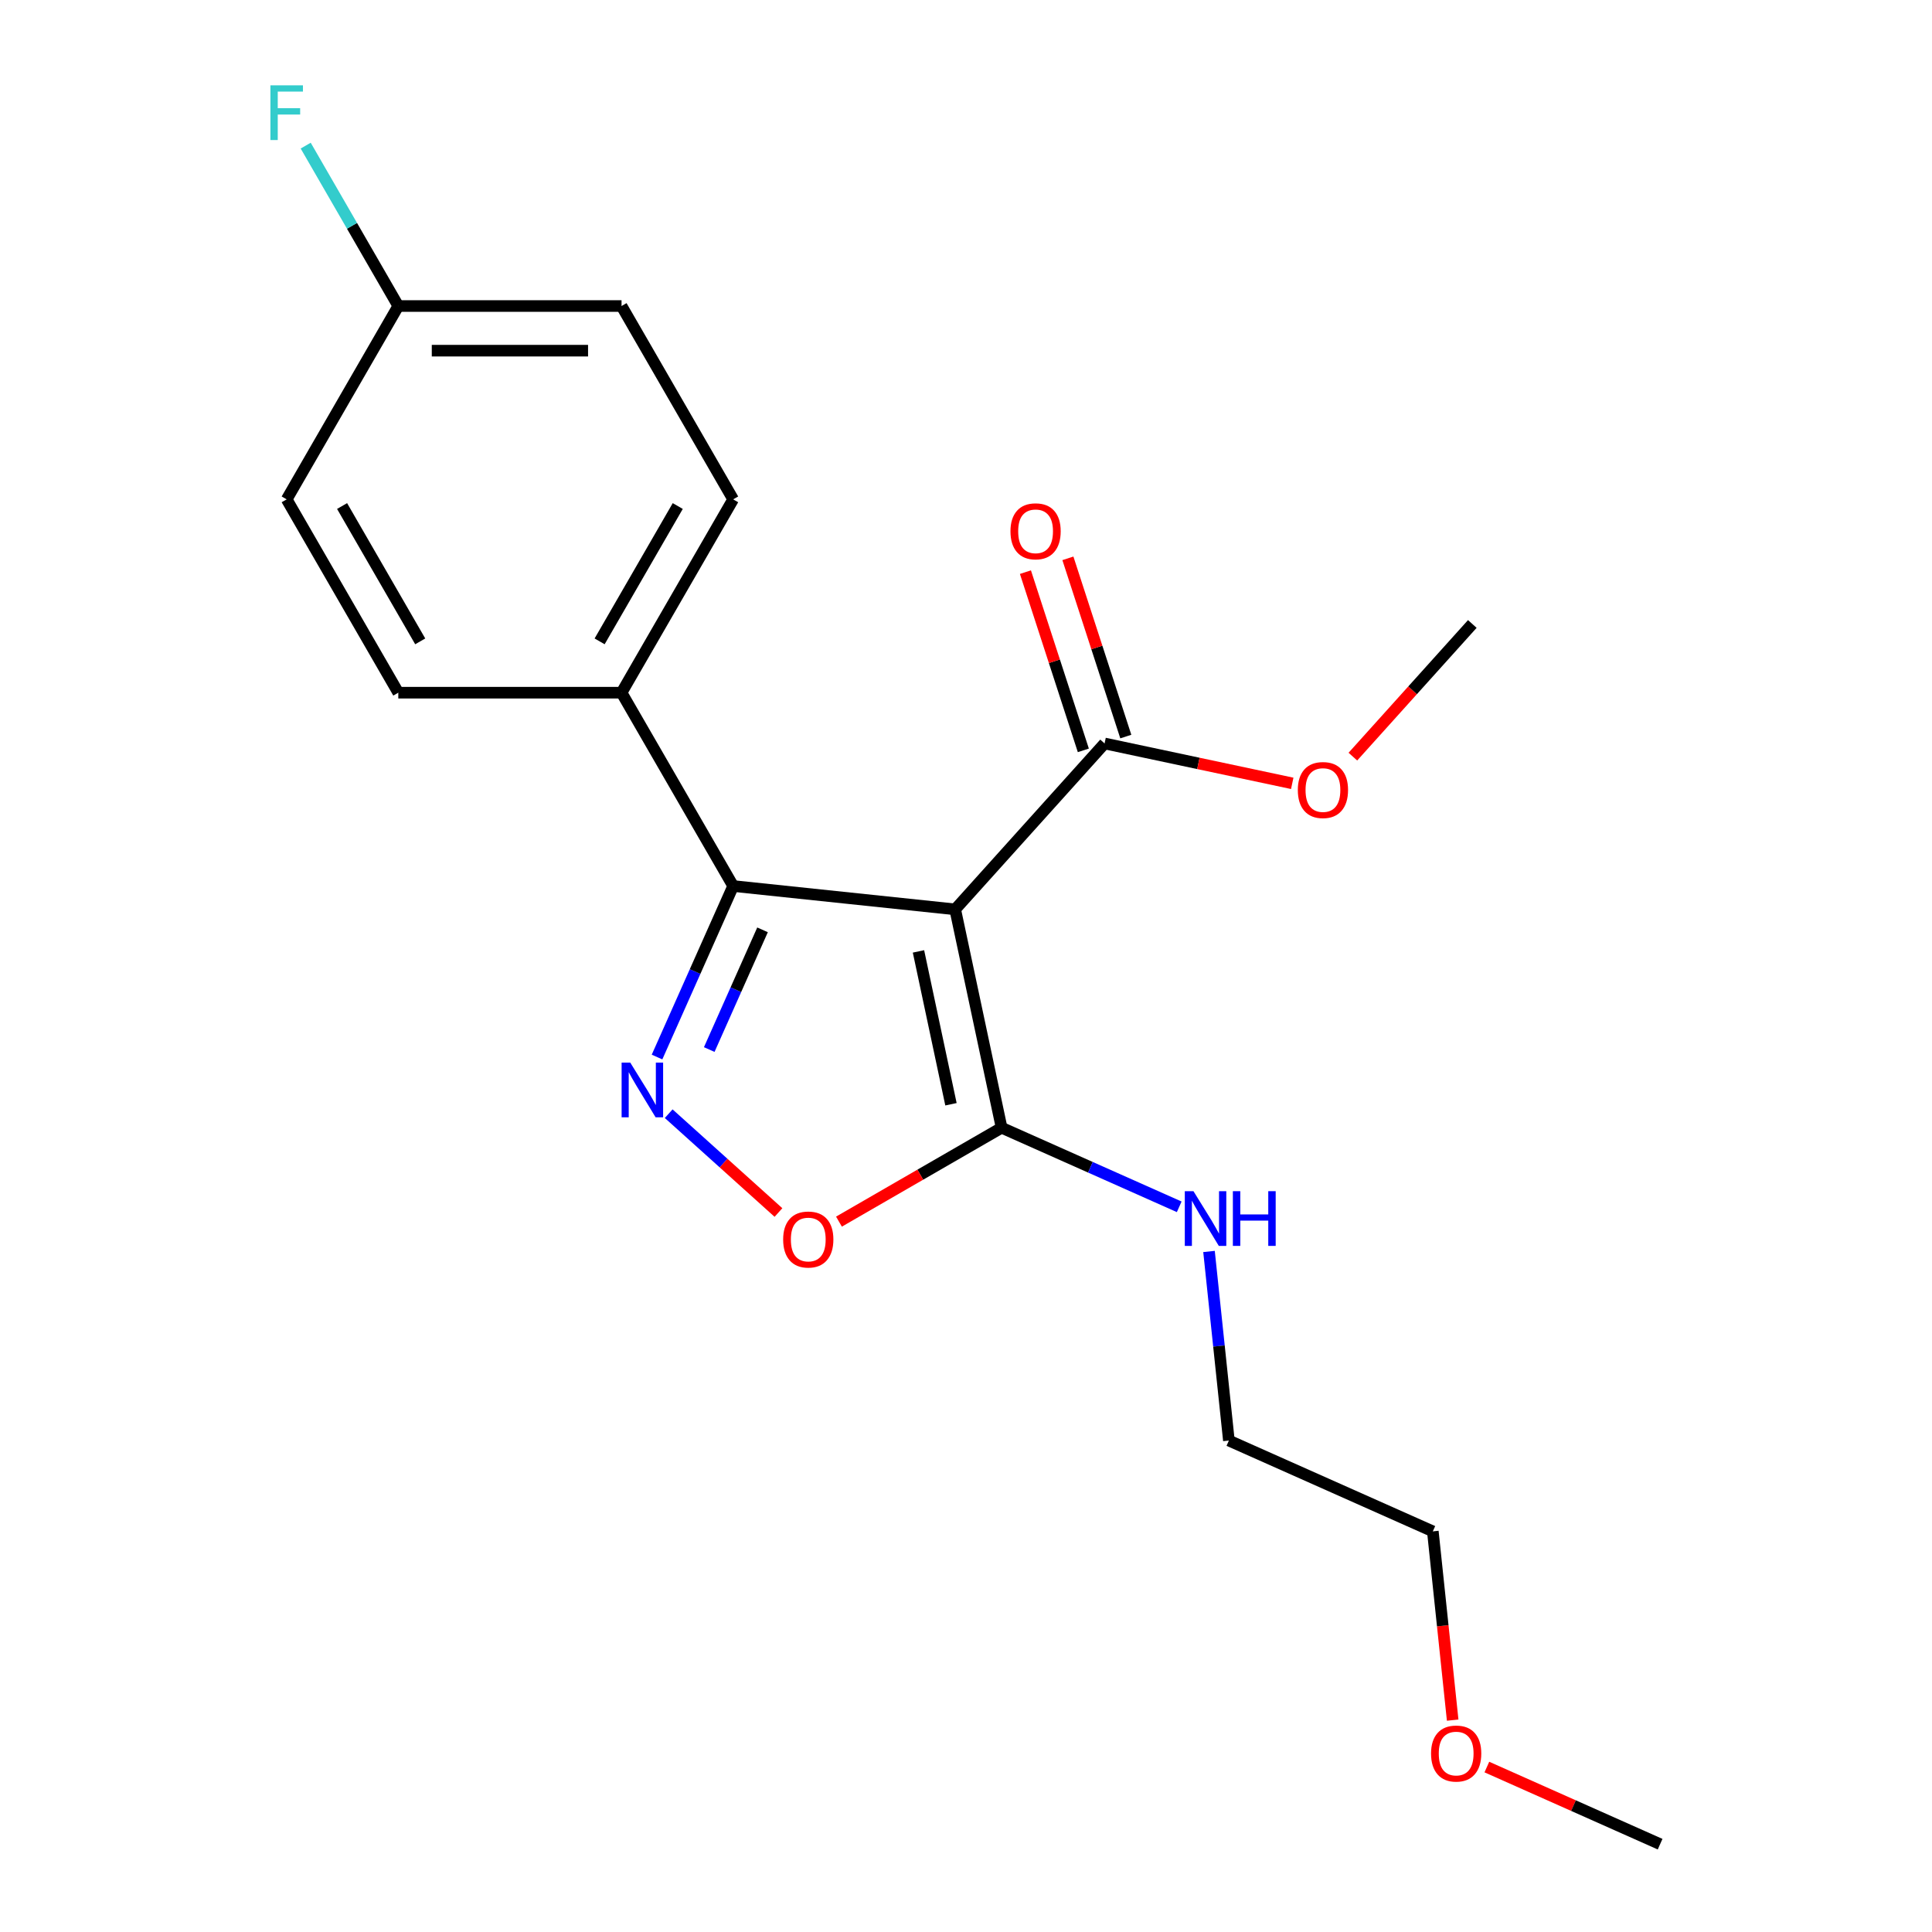 <?xml version='1.0' encoding='iso-8859-1'?>
<svg version='1.1' baseProfile='full'
              xmlns='http://www.w3.org/2000/svg'
                      xmlns:rdkit='http://www.rdkit.org/xml'
                      xmlns:xlink='http://www.w3.org/1999/xlink'
                  xml:space='preserve'
width='1000px' height='1000px' viewBox='0 0 1000 1000'>
<!-- END OF HEADER -->
<rect style='opacity:1.0;fill:#FFFFFF;stroke:none' width='1000' height='1000' x='0' y='0'> </rect>
<path class='bond-1' d='M 494.404,470.685 L 379.486,458.607' style='fill:none;fill-rule:evenodd;stroke:#000000;stroke-width:6px;stroke-linecap:butt;stroke-linejoin:miter;stroke-opacity:1' />
<path class='bond-2' d='M 494.404,470.685 L 518.429,583.712' style='fill:none;fill-rule:evenodd;stroke:#000000;stroke-width:6px;stroke-linecap:butt;stroke-linejoin:miter;stroke-opacity:1' />
<path class='bond-2' d='M 475.403,492.444 L 492.22,571.562' style='fill:none;fill-rule:evenodd;stroke:#000000;stroke-width:6px;stroke-linecap:butt;stroke-linejoin:miter;stroke-opacity:1' />
<path class='bond-4' d='M 494.404,470.685 L 571.723,384.814' style='fill:none;fill-rule:evenodd;stroke:#000000;stroke-width:6px;stroke-linecap:butt;stroke-linejoin:miter;stroke-opacity:1' />
<path class='bond-0' d='M 340.077,547.119 L 359.782,502.863' style='fill:none;fill-rule:evenodd;stroke:#0000FF;stroke-width:6px;stroke-linecap:butt;stroke-linejoin:miter;stroke-opacity:1' />
<path class='bond-0' d='M 359.782,502.863 L 379.486,458.607' style='fill:none;fill-rule:evenodd;stroke:#000000;stroke-width:6px;stroke-linecap:butt;stroke-linejoin:miter;stroke-opacity:1' />
<path class='bond-0' d='M 367.101,543.242 L 380.894,512.263' style='fill:none;fill-rule:evenodd;stroke:#0000FF;stroke-width:6px;stroke-linecap:butt;stroke-linejoin:miter;stroke-opacity:1' />
<path class='bond-0' d='M 380.894,512.263 L 394.687,481.283' style='fill:none;fill-rule:evenodd;stroke:#000000;stroke-width:6px;stroke-linecap:butt;stroke-linejoin:miter;stroke-opacity:1' />
<path class='bond-20' d='M 346.116,576.44 L 374.522,602.017' style='fill:none;fill-rule:evenodd;stroke:#0000FF;stroke-width:6px;stroke-linecap:butt;stroke-linejoin:miter;stroke-opacity:1' />
<path class='bond-20' d='M 374.522,602.017 L 402.928,627.594' style='fill:none;fill-rule:evenodd;stroke:#FF0000;stroke-width:6px;stroke-linecap:butt;stroke-linejoin:miter;stroke-opacity:1' />
<path class='bond-5' d='M 379.486,458.607 L 321.71,358.536' style='fill:none;fill-rule:evenodd;stroke:#000000;stroke-width:6px;stroke-linecap:butt;stroke-linejoin:miter;stroke-opacity:1' />
<path class='bond-3' d='M 518.429,583.712 L 476.338,608.013' style='fill:none;fill-rule:evenodd;stroke:#000000;stroke-width:6px;stroke-linecap:butt;stroke-linejoin:miter;stroke-opacity:1' />
<path class='bond-3' d='M 476.338,608.013 L 434.247,632.314' style='fill:none;fill-rule:evenodd;stroke:#FF0000;stroke-width:6px;stroke-linecap:butt;stroke-linejoin:miter;stroke-opacity:1' />
<path class='bond-7' d='M 518.429,583.712 L 564.395,604.177' style='fill:none;fill-rule:evenodd;stroke:#000000;stroke-width:6px;stroke-linecap:butt;stroke-linejoin:miter;stroke-opacity:1' />
<path class='bond-7' d='M 564.395,604.177 L 610.361,624.643' style='fill:none;fill-rule:evenodd;stroke:#0000FF;stroke-width:6px;stroke-linecap:butt;stroke-linejoin:miter;stroke-opacity:1' />
<path class='bond-6' d='M 582.713,381.243 L 567.726,335.119' style='fill:none;fill-rule:evenodd;stroke:#000000;stroke-width:6px;stroke-linecap:butt;stroke-linejoin:miter;stroke-opacity:1' />
<path class='bond-6' d='M 567.726,335.119 L 552.74,288.996' style='fill:none;fill-rule:evenodd;stroke:#FF0000;stroke-width:6px;stroke-linecap:butt;stroke-linejoin:miter;stroke-opacity:1' />
<path class='bond-6' d='M 560.734,388.384 L 545.747,342.261' style='fill:none;fill-rule:evenodd;stroke:#000000;stroke-width:6px;stroke-linecap:butt;stroke-linejoin:miter;stroke-opacity:1' />
<path class='bond-6' d='M 545.747,342.261 L 530.761,296.137' style='fill:none;fill-rule:evenodd;stroke:#FF0000;stroke-width:6px;stroke-linecap:butt;stroke-linejoin:miter;stroke-opacity:1' />
<path class='bond-10' d='M 571.723,384.814 L 620.292,395.137' style='fill:none;fill-rule:evenodd;stroke:#000000;stroke-width:6px;stroke-linecap:butt;stroke-linejoin:miter;stroke-opacity:1' />
<path class='bond-10' d='M 620.292,395.137 L 668.861,405.461' style='fill:none;fill-rule:evenodd;stroke:#FF0000;stroke-width:6px;stroke-linecap:butt;stroke-linejoin:miter;stroke-opacity:1' />
<path class='bond-8' d='M 321.71,358.536 L 379.486,258.466' style='fill:none;fill-rule:evenodd;stroke:#000000;stroke-width:6px;stroke-linecap:butt;stroke-linejoin:miter;stroke-opacity:1' />
<path class='bond-8' d='M 310.362,331.97 L 350.805,261.921' style='fill:none;fill-rule:evenodd;stroke:#000000;stroke-width:6px;stroke-linecap:butt;stroke-linejoin:miter;stroke-opacity:1' />
<path class='bond-9' d='M 321.71,358.536 L 206.159,358.536' style='fill:none;fill-rule:evenodd;stroke:#000000;stroke-width:6px;stroke-linecap:butt;stroke-linejoin:miter;stroke-opacity:1' />
<path class='bond-16' d='M 625.782,647.759 L 630.925,696.694' style='fill:none;fill-rule:evenodd;stroke:#0000FF;stroke-width:6px;stroke-linecap:butt;stroke-linejoin:miter;stroke-opacity:1' />
<path class='bond-16' d='M 630.925,696.694 L 636.069,745.629' style='fill:none;fill-rule:evenodd;stroke:#000000;stroke-width:6px;stroke-linecap:butt;stroke-linejoin:miter;stroke-opacity:1' />
<path class='bond-13' d='M 379.486,258.466 L 321.71,158.395' style='fill:none;fill-rule:evenodd;stroke:#000000;stroke-width:6px;stroke-linecap:butt;stroke-linejoin:miter;stroke-opacity:1' />
<path class='bond-12' d='M 206.159,358.536 L 148.383,258.466' style='fill:none;fill-rule:evenodd;stroke:#000000;stroke-width:6px;stroke-linecap:butt;stroke-linejoin:miter;stroke-opacity:1' />
<path class='bond-12' d='M 217.506,331.97 L 177.063,261.921' style='fill:none;fill-rule:evenodd;stroke:#000000;stroke-width:6px;stroke-linecap:butt;stroke-linejoin:miter;stroke-opacity:1' />
<path class='bond-18' d='M 700.245,391.629 L 731.157,357.298' style='fill:none;fill-rule:evenodd;stroke:#FF0000;stroke-width:6px;stroke-linecap:butt;stroke-linejoin:miter;stroke-opacity:1' />
<path class='bond-18' d='M 731.157,357.298 L 762.069,322.967' style='fill:none;fill-rule:evenodd;stroke:#000000;stroke-width:6px;stroke-linecap:butt;stroke-linejoin:miter;stroke-opacity:1' />
<path class='bond-11' d='M 206.159,158.395 L 148.383,258.466' style='fill:none;fill-rule:evenodd;stroke:#000000;stroke-width:6px;stroke-linecap:butt;stroke-linejoin:miter;stroke-opacity:1' />
<path class='bond-14' d='M 206.159,158.395 L 182.192,116.884' style='fill:none;fill-rule:evenodd;stroke:#000000;stroke-width:6px;stroke-linecap:butt;stroke-linejoin:miter;stroke-opacity:1' />
<path class='bond-14' d='M 182.192,116.884 L 158.226,75.374' style='fill:none;fill-rule:evenodd;stroke:#33CCCC;stroke-width:6px;stroke-linecap:butt;stroke-linejoin:miter;stroke-opacity:1' />
<path class='bond-21' d='M 206.159,158.395 L 321.71,158.395' style='fill:none;fill-rule:evenodd;stroke:#000000;stroke-width:6px;stroke-linecap:butt;stroke-linejoin:miter;stroke-opacity:1' />
<path class='bond-21' d='M 223.491,181.506 L 304.377,181.506' style='fill:none;fill-rule:evenodd;stroke:#000000;stroke-width:6px;stroke-linecap:butt;stroke-linejoin:miter;stroke-opacity:1' />
<path class='bond-15' d='M 751.9,890.338 L 746.765,841.483' style='fill:none;fill-rule:evenodd;stroke:#FF0000;stroke-width:6px;stroke-linecap:butt;stroke-linejoin:miter;stroke-opacity:1' />
<path class='bond-15' d='M 746.765,841.483 L 741.63,792.628' style='fill:none;fill-rule:evenodd;stroke:#000000;stroke-width:6px;stroke-linecap:butt;stroke-linejoin:miter;stroke-opacity:1' />
<path class='bond-19' d='M 769.597,914.621 L 814.434,934.583' style='fill:none;fill-rule:evenodd;stroke:#FF0000;stroke-width:6px;stroke-linecap:butt;stroke-linejoin:miter;stroke-opacity:1' />
<path class='bond-19' d='M 814.434,934.583 L 859.27,954.545' style='fill:none;fill-rule:evenodd;stroke:#000000;stroke-width:6px;stroke-linecap:butt;stroke-linejoin:miter;stroke-opacity:1' />
<path class='bond-17' d='M 636.069,745.629 L 741.63,792.628' style='fill:none;fill-rule:evenodd;stroke:#000000;stroke-width:6px;stroke-linecap:butt;stroke-linejoin:miter;stroke-opacity:1' />
<path  class='atom-1' d='M 326.227 550.008
L 335.507 565.008
Q 336.427 566.488, 337.907 569.168
Q 339.387 571.848, 339.467 572.008
L 339.467 550.008
L 343.227 550.008
L 343.227 578.328
L 339.347 578.328
L 329.387 561.928
Q 328.227 560.008, 326.987 557.808
Q 325.787 555.608, 325.427 554.928
L 325.427 578.328
L 321.747 578.328
L 321.747 550.008
L 326.227 550.008
' fill='#0000FF'/>
<path  class='atom-4' d='M 405.358 641.567
Q 405.358 634.767, 408.718 630.967
Q 412.078 627.167, 418.358 627.167
Q 424.638 627.167, 427.998 630.967
Q 431.358 634.767, 431.358 641.567
Q 431.358 648.447, 427.958 652.367
Q 424.558 656.247, 418.358 656.247
Q 412.118 656.247, 408.718 652.367
Q 405.358 648.487, 405.358 641.567
M 418.358 653.047
Q 422.678 653.047, 424.998 650.167
Q 427.358 647.247, 427.358 641.567
Q 427.358 636.007, 424.998 633.207
Q 422.678 630.367, 418.358 630.367
Q 414.038 630.367, 411.678 633.167
Q 409.358 635.967, 409.358 641.567
Q 409.358 647.287, 411.678 650.167
Q 414.038 653.047, 418.358 653.047
' fill='#FF0000'/>
<path  class='atom-7' d='M 523.016 274.998
Q 523.016 268.198, 526.376 264.398
Q 529.736 260.598, 536.016 260.598
Q 542.296 260.598, 545.656 264.398
Q 549.016 268.198, 549.016 274.998
Q 549.016 281.878, 545.616 285.798
Q 542.216 289.678, 536.016 289.678
Q 529.776 289.678, 526.376 285.798
Q 523.016 281.918, 523.016 274.998
M 536.016 286.478
Q 540.336 286.478, 542.656 283.598
Q 545.016 280.678, 545.016 274.998
Q 545.016 269.438, 542.656 266.638
Q 540.336 263.798, 536.016 263.798
Q 531.696 263.798, 529.336 266.598
Q 527.016 269.398, 527.016 274.998
Q 527.016 280.718, 529.336 283.598
Q 531.696 286.478, 536.016 286.478
' fill='#FF0000'/>
<path  class='atom-8' d='M 617.73 616.551
L 627.01 631.551
Q 627.93 633.031, 629.41 635.711
Q 630.89 638.391, 630.97 638.551
L 630.97 616.551
L 634.73 616.551
L 634.73 644.871
L 630.85 644.871
L 620.89 628.471
Q 619.73 626.551, 618.49 624.351
Q 617.29 622.151, 616.93 621.471
L 616.93 644.871
L 613.25 644.871
L 613.25 616.551
L 617.73 616.551
' fill='#0000FF'/>
<path  class='atom-8' d='M 638.13 616.551
L 641.97 616.551
L 641.97 628.591
L 656.45 628.591
L 656.45 616.551
L 660.29 616.551
L 660.29 644.871
L 656.45 644.871
L 656.45 631.791
L 641.97 631.791
L 641.97 644.871
L 638.13 644.871
L 638.13 616.551
' fill='#0000FF'/>
<path  class='atom-11' d='M 671.75 408.918
Q 671.75 402.118, 675.11 398.318
Q 678.47 394.518, 684.75 394.518
Q 691.03 394.518, 694.39 398.318
Q 697.75 402.118, 697.75 408.918
Q 697.75 415.798, 694.35 419.718
Q 690.95 423.598, 684.75 423.598
Q 678.51 423.598, 675.11 419.718
Q 671.75 415.838, 671.75 408.918
M 684.75 420.398
Q 689.07 420.398, 691.39 417.518
Q 693.75 414.598, 693.75 408.918
Q 693.75 403.358, 691.39 400.558
Q 689.07 397.718, 684.75 397.718
Q 680.43 397.718, 678.07 400.518
Q 675.75 403.318, 675.75 408.918
Q 675.75 414.638, 678.07 417.518
Q 680.43 420.398, 684.75 420.398
' fill='#FF0000'/>
<path  class='atom-15' d='M 139.963 44.165
L 156.803 44.165
L 156.803 47.405
L 143.763 47.405
L 143.763 56.005
L 155.363 56.005
L 155.363 59.285
L 143.763 59.285
L 143.763 72.485
L 139.963 72.485
L 139.963 44.165
' fill='#33CCCC'/>
<path  class='atom-16' d='M 740.709 907.626
Q 740.709 900.826, 744.069 897.026
Q 747.429 893.226, 753.709 893.226
Q 759.989 893.226, 763.349 897.026
Q 766.709 900.826, 766.709 907.626
Q 766.709 914.506, 763.309 918.426
Q 759.909 922.306, 753.709 922.306
Q 747.469 922.306, 744.069 918.426
Q 740.709 914.546, 740.709 907.626
M 753.709 919.106
Q 758.029 919.106, 760.349 916.226
Q 762.709 913.306, 762.709 907.626
Q 762.709 902.066, 760.349 899.266
Q 758.029 896.426, 753.709 896.426
Q 749.389 896.426, 747.029 899.226
Q 744.709 902.026, 744.709 907.626
Q 744.709 913.346, 747.029 916.226
Q 749.389 919.106, 753.709 919.106
' fill='#FF0000'/>
</svg>
